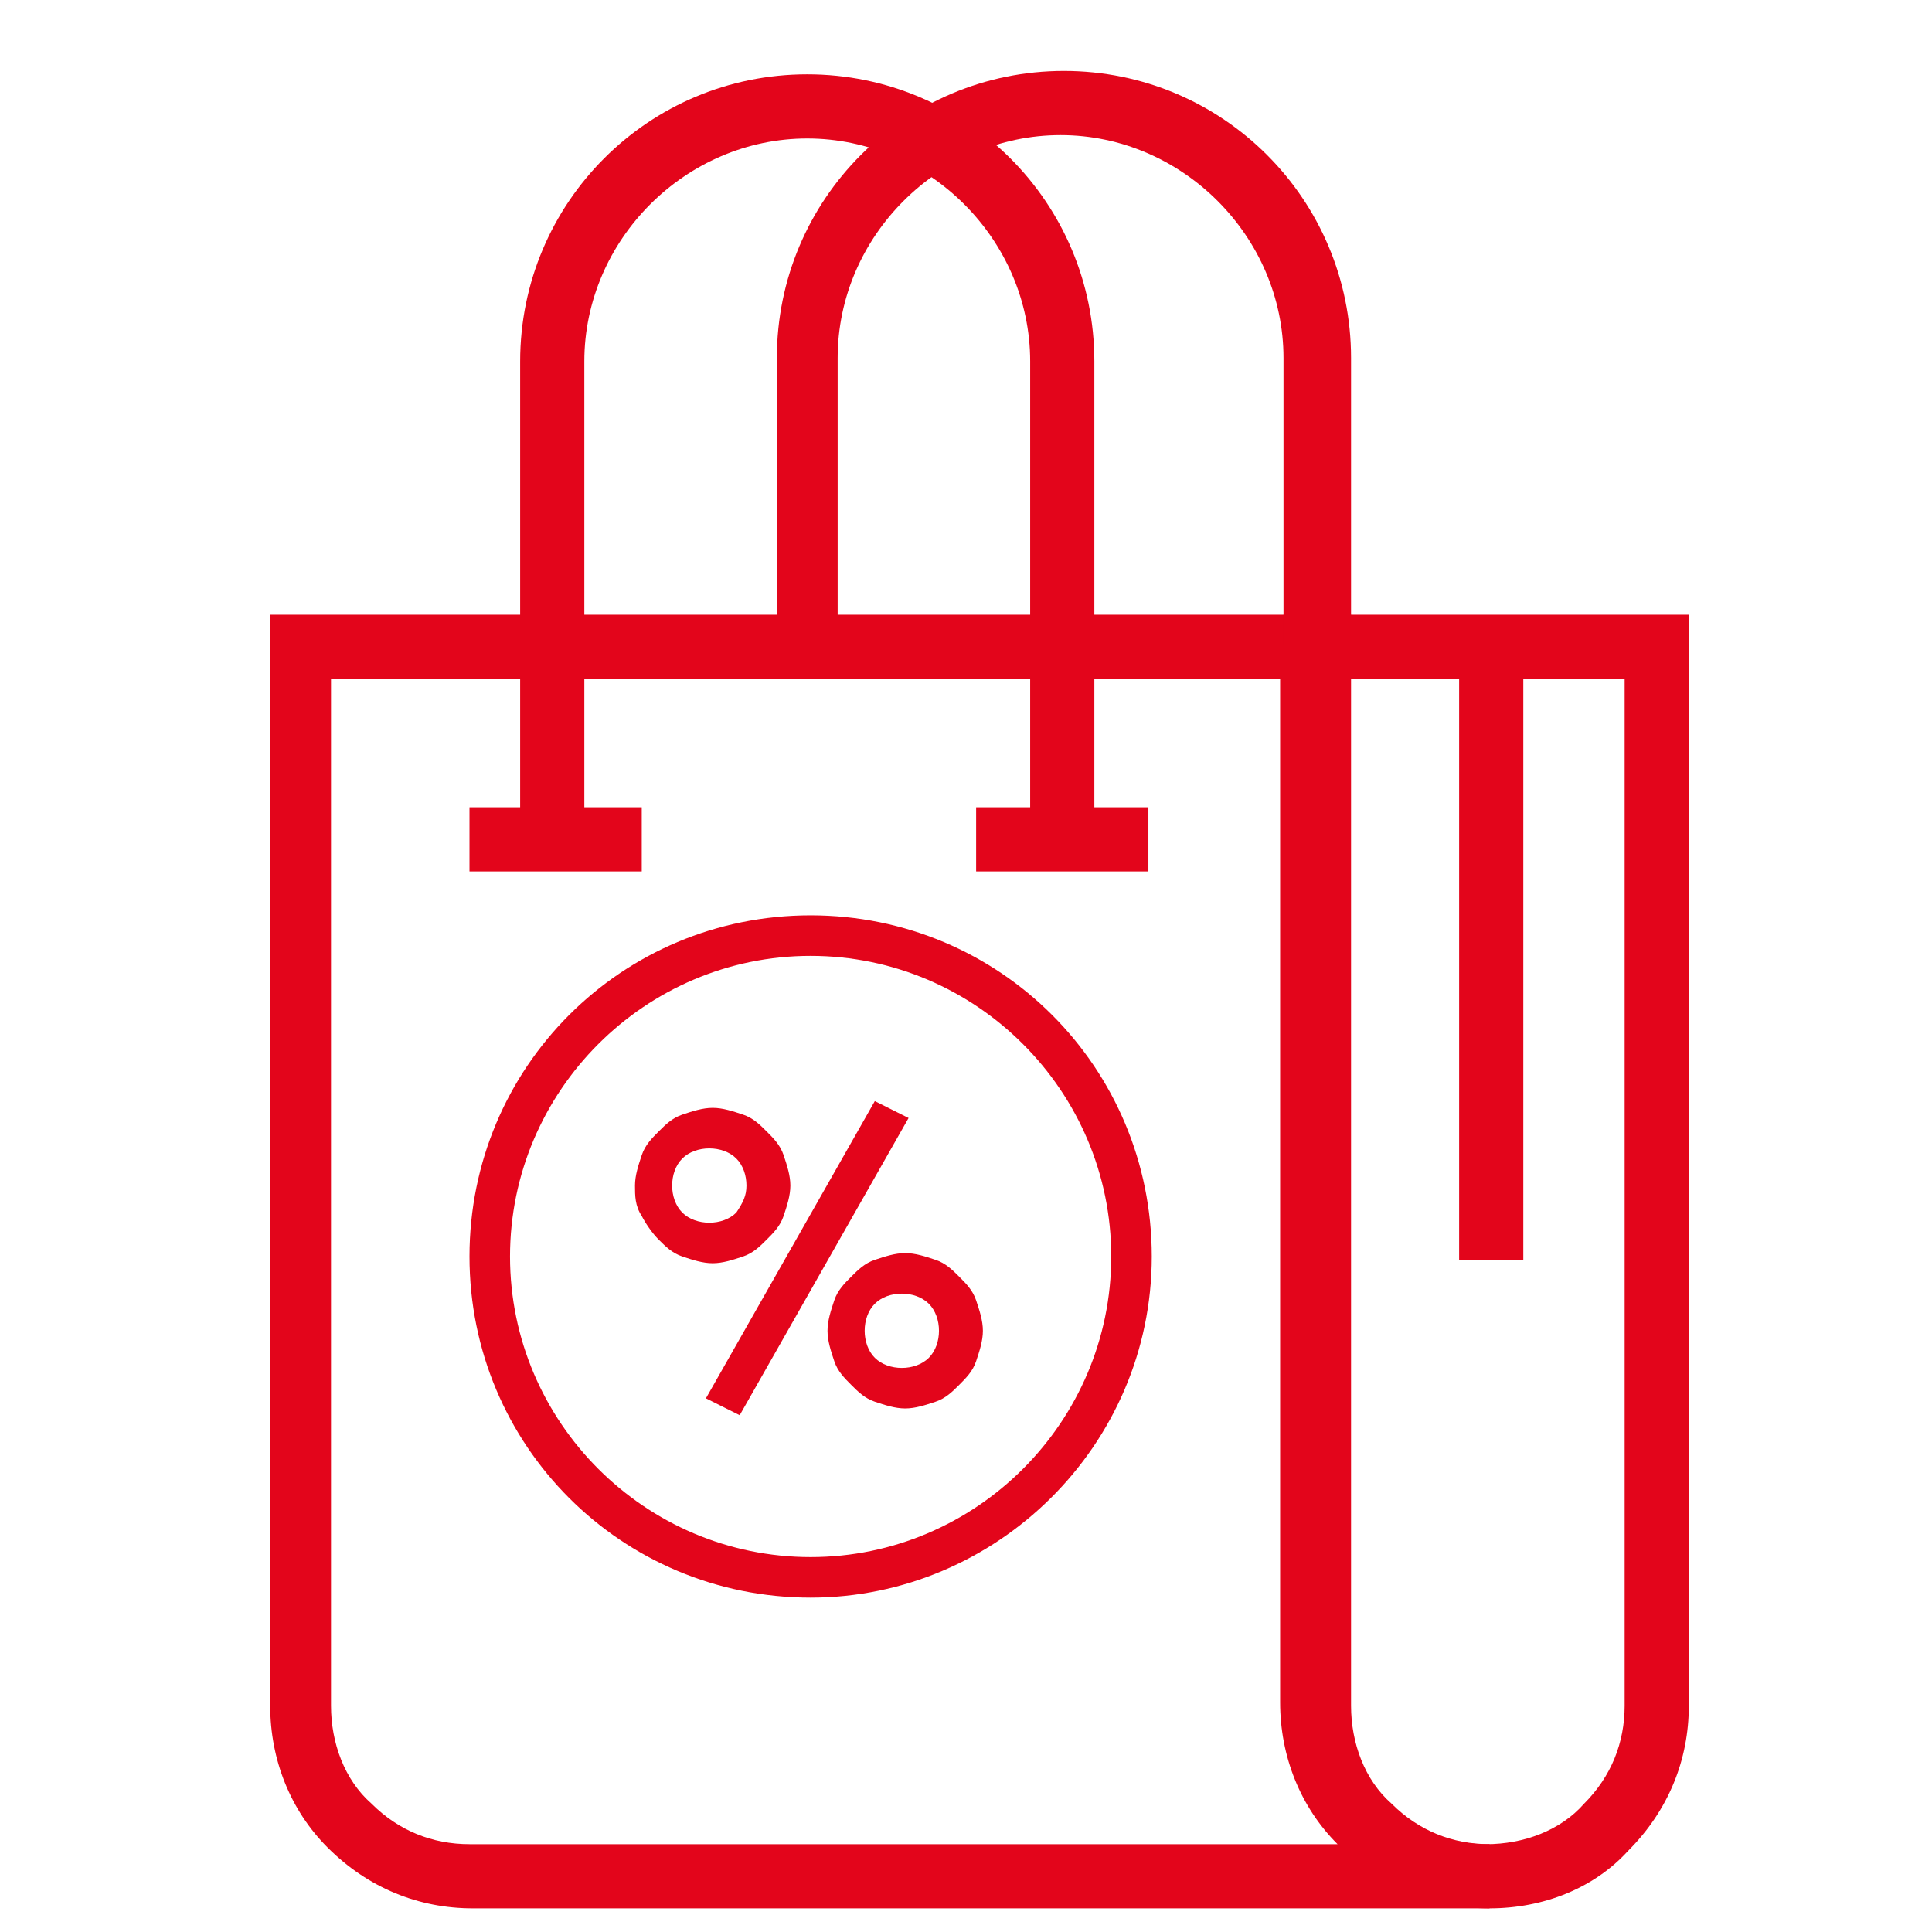 <?xml version="1.0" encoding="UTF-8"?>
<svg xmlns="http://www.w3.org/2000/svg" xmlns:xlink="http://www.w3.org/1999/xlink" version="1.1" id="Ebene_1" x="0px" y="0px" viewBox="0 0 57.2 57.2" style="enable-background:new 0 0 57.2 57.2;" xml:space="preserve">
<style type="text/css">
	.st0{fill:#E3051B;}
	.st1{display:none;}
	.st2{display:inline;}
	.st3{display:inline;fill:#E3051B;}
	.st4{display:none;fill:#E3051B;}
	.st5{display:inline;clip-path:url(#SVGID_00000035523469136965391910000008850513842119872693_);fill:#E3051B;}
</style>
<g>
	<path class="st0" d="M44.1,56.5c-1.6,0-3.1-0.6-4.3-1.8c-1.1-1.1-1.8-2.6-1.8-4.3V18.2h12v32.3c0,1.6-0.6,3.1-1.8,4.3   C47.2,55.9,45.7,56.5,44.1,56.5z M39.9,20.1v30.4c0,1.1,0.4,2.2,1.2,2.9c0.8,0.8,1.8,1.2,2.9,1.2c1.1,0,2.2-0.4,2.9-1.2   c0.8-0.8,1.2-1.8,1.2-2.9V20.1H39.9z"></path>
	<path class="st0" d="M44.1,56.5H14c-1.6,0-3.1-0.6-4.3-1.8C8.6,53.6,8,52.1,8,50.5V18.2h32v32.3c0,1.1,0.4,2.2,1.2,2.9   c0.8,0.8,1.8,1.2,2.9,1.2V56.5z M9.8,20.1v30.4c0,1.1,0.4,2.2,1.2,2.9c0.8,0.8,1.8,1.2,2.9,1.2h25.7c-1.1-1.1-1.7-2.6-1.7-4.2V20.1   H9.8z"></path>
	<path class="st0" d="M39.9,19.1h-1.9v-8.5c0-3.6-3-6.6-6.6-6.6c-3.6,0-6.6,3-6.6,6.6v8.5H23v-8.5c0-4.7,3.8-8.5,8.5-8.5   c4.7,0,8.5,3.8,8.5,8.5V19.1z"></path>
	<g>
		<path class="st0" d="M32.4,24.9h-1.9V10.7c0-3.6-3-6.6-6.6-6.6c-3.6,0-6.6,3-6.6,6.6v14.2h-1.9V10.7c0-4.7,3.8-8.5,8.5-8.5    c4.7,0,8.5,3.8,8.5,8.5V24.9z"></path>
		<rect x="13.9" y="23.9" class="st0" width="5.1" height="1.9"></rect>
		<rect x="28.9" y="23.9" class="st0" width="5.1" height="1.9"></rect>
	</g>
	<rect x="43.2" y="19.1" class="st0" width="1.9" height="18.2"></rect>
	<g>
		<path class="st0" d="M24,47.3c-5.6,0-10.1-4.5-10.1-10.1c0-5.6,4.5-10.1,10.1-10.1c5.6,0,10.1,4.5,10.1,10.1    C34.1,42.8,29.5,47.3,24,47.3z M24,28.3c-4.9,0-8.9,4-8.9,8.9c0,4.9,4,8.9,8.9,8.9c4.9,0,8.9-4,8.9-8.9    C32.9,32.3,28.9,28.3,24,28.3z"></path>
		<g>
			<path class="st0" d="M18.8,35.1c0-0.3,0.1-0.6,0.2-0.9c0.1-0.3,0.3-0.5,0.5-0.7s0.4-0.4,0.7-0.5c0.3-0.1,0.6-0.2,0.9-0.2     c0.3,0,0.6,0.1,0.9,0.2c0.3,0.1,0.5,0.3,0.7,0.5s0.4,0.4,0.5,0.7c0.1,0.3,0.2,0.6,0.2,0.9c0,0.3-0.1,0.6-0.2,0.9     c-0.1,0.3-0.3,0.5-0.5,0.7s-0.4,0.4-0.7,0.5c-0.3,0.1-0.6,0.2-0.9,0.2c-0.3,0-0.6-0.1-0.9-0.2c-0.3-0.1-0.5-0.3-0.7-0.5     S19.1,36.2,19,36C18.8,35.7,18.8,35.4,18.8,35.1z M22.1,35.1c0-0.3-0.1-0.6-0.3-0.8C21.6,34.1,21.3,34,21,34s-0.6,0.1-0.8,0.3     s-0.3,0.5-0.3,0.8c0,0.3,0.1,0.6,0.3,0.8s0.5,0.3,0.8,0.3s0.6-0.1,0.8-0.3C22,35.6,22.1,35.4,22.1,35.1z M25.9,32.6l1,0.5l-5,8.8     l-1-0.5L25.9,32.6z M24.5,39.4c0-0.3,0.1-0.6,0.2-0.9c0.1-0.3,0.3-0.5,0.5-0.7s0.4-0.4,0.7-0.5c0.3-0.1,0.6-0.2,0.9-0.2     c0.3,0,0.6,0.1,0.9,0.2c0.3,0.1,0.5,0.3,0.7,0.5s0.4,0.4,0.5,0.7c0.1,0.3,0.2,0.6,0.2,0.9c0,0.3-0.1,0.6-0.2,0.9     c-0.1,0.3-0.3,0.5-0.5,0.7s-0.4,0.4-0.7,0.5c-0.3,0.1-0.6,0.2-0.9,0.2c-0.3,0-0.6-0.1-0.9-0.2c-0.3-0.1-0.5-0.3-0.7-0.5     s-0.4-0.4-0.5-0.7C24.6,40,24.5,39.7,24.5,39.4z M27.8,39.4c0-0.3-0.1-0.6-0.3-0.8c-0.2-0.2-0.5-0.3-0.8-0.3     c-0.3,0-0.6,0.1-0.8,0.3c-0.2,0.2-0.3,0.5-0.3,0.8s0.1,0.6,0.3,0.8s0.5,0.3,0.8,0.3c0.3,0,0.6-0.1,0.8-0.3S27.8,39.7,27.8,39.4z"></path>
		</g>
	</g>
</g>
<g class="st1">
	<g class="st2">
		<g>
			<path class="st0" d="M19.5,26h-1.7v-4.3c0-0.7,0.3-1.3,0.8-1.8c0.5-0.5,1.1-0.8,1.8-0.8h1.7v1.7h-1.7c-0.2,0-0.4,0.1-0.6,0.3     c-0.2,0.2-0.3,0.4-0.3,0.6V26z"></path>
			<path class="st0" d="M40.3,26h-1.7v-4.3c0-0.2-0.1-0.4-0.3-0.6c-0.2-0.2-0.4-0.3-0.6-0.3H36v-1.7h1.7c0.7,0,1.3,0.3,1.8,0.8     c0.5,0.5,0.8,1.1,0.8,1.8V26z"></path>
		</g>
		<path class="st0" d="M48.9,56.3H9.2c-0.7,0-1.3-0.3-1.8-0.8c-0.5-0.5-0.8-1.1-0.8-1.8V35.5h1.7v18.2c0,0.2,0.1,0.4,0.3,0.6    c0.2,0.2,0.4,0.3,0.6,0.3h39.8c0.2,0,0.4-0.1,0.6-0.3c0.2-0.2,0.3-0.4,0.3-0.6V35.5h1.7v18.2c0,0.7-0.3,1.3-0.8,1.8    C50.3,56,49.6,56.3,48.9,56.3z"></path>
		<path class="st0" d="M18.7,44.2c-0.7,0-1.3-0.3-1.8-0.8c-0.5-0.5-0.8-1.1-0.8-1.8v-5.2h1.7v5.2c0,0.2,0.1,0.4,0.3,0.6    c0.3,0.3,0.9,0.3,1.2,0c0.2-0.2,0.3-0.4,0.3-0.6v-5.2h1.7v5.2c0,0.7-0.3,1.3-0.8,1.8C20,43.9,19.4,44.2,18.7,44.2z"></path>
		<path class="st0" d="M39.4,44.2c-0.7,0-1.3-0.3-1.8-0.8c-0.5-0.5-0.8-1.1-0.8-1.8v-5.2h1.7v5.2c0,0.2,0.1,0.4,0.3,0.6    c0.3,0.3,0.9,0.3,1.2,0c0.2-0.2,0.3-0.4,0.3-0.6v-5.2H42v5.2c0,0.7-0.3,1.3-0.8,1.8C40.8,43.9,40.1,44.2,39.4,44.2z"></path>
		<g>
			<rect x="24.7" y="36.4" class="st0" width="1.7" height="1.7"></rect>
			<rect x="28.2" y="36.4" class="st0" width="1.7" height="1.7"></rect>
			<rect x="31.6" y="36.4" class="st0" width="1.7" height="1.7"></rect>
		</g>
		<rect x="23" y="39.9" class="st0" width="12.1" height="1.7"></rect>
		<path class="st0" d="M45.5,41.6h-1.7v-1.7h1.7c1.2,0,2.2-0.4,3.1-1.3c0.8-0.8,1.3-1.9,1.3-3.1v-7.8c0-0.2-0.1-0.4-0.3-0.6    c-0.2-0.2-0.4-0.3-0.6-0.3H9.2c-0.2,0-0.4,0.1-0.6,0.3c-0.2,0.2-0.3,0.4-0.3,0.6v7.8c0,1.2,0.5,2.2,1.3,3.1    c0.8,0.8,1.9,1.3,3.1,1.3h1.7v1.7h-1.7c-1.6,0-3.1-0.6-4.3-1.8c-1.1-1.1-1.8-2.7-1.8-4.3v-7.8c0-0.7,0.3-1.3,0.8-1.8    c0.5-0.5,1.1-0.8,1.8-0.8h39.8c0.7,0,1.3,0.3,1.8,0.8c0.5,0.5,0.8,1.1,0.8,1.8v7.8c0,1.6-0.6,3.1-1.8,4.3    C48.6,41,47.1,41.6,45.5,41.6z"></path>
	</g>
	<g class="st2">
		<g>
			<path class="st0" d="M34.2,24.3c-0.7,0-1.3-0.3-1.8-0.8c-0.5-0.5-0.8-1.1-0.8-1.8v-0.9h1.7v0.9c0,0.2,0.1,0.4,0.3,0.6     c0.3,0.3,0.9,0.3,1.2,0c0.2-0.2,0.3-0.4,0.3-0.6V6.1h1.7v15.6c0,0.7-0.3,1.3-0.8,1.8C35.6,24,34.9,24.3,34.2,24.3z"></path>
			<path class="st0" d="M30.8,24.3c-0.7,0-1.3-0.3-1.8-0.8c-0.5-0.5-0.8-1.1-0.8-1.8v-0.9h1.7v0.9c0,0.2,0.1,0.4,0.3,0.6     c0.3,0.3,0.9,0.3,1.2,0c0.2-0.2,0.3-0.4,0.3-0.6v-0.9h1.7v0.9c0,0.7-0.3,1.3-0.8,1.8C32.1,24,31.5,24.3,30.8,24.3z"></path>
			<path class="st0" d="M27.3,24.3c-0.7,0-1.3-0.3-1.8-0.8c-0.5-0.5-0.8-1.1-0.8-1.8v-0.9h1.7v0.9c0,0.2,0.1,0.4,0.3,0.6     c0.3,0.3,0.9,0.3,1.2,0c0.2-0.2,0.3-0.4,0.3-0.6v-0.9h1.7v0.9c0,0.7-0.3,1.3-0.8,1.8C28.7,24,28,24.3,27.3,24.3z"></path>
			<path class="st0" d="M23.9,24.3c-0.7,0-1.3-0.3-1.8-0.8c-0.5-0.5-0.8-1.1-0.8-1.8v-6.9H23v6.9c0,0.2,0.1,0.4,0.3,0.6     c0.3,0.3,0.9,0.3,1.2,0c0.2-0.2,0.3-0.4,0.3-0.6v-0.9h1.7v0.9c0,0.7-0.3,1.3-0.8,1.8C25.2,24,24.5,24.3,23.9,24.3z"></path>
		</g>
		<g>
			<path class="st0" d="M19.5,17.4h-1.7v-2.6c0-1.6,0.7-3,2-4.1l1.1,1.3c-0.9,0.7-1.4,1.7-1.4,2.8V17.4z"></path>
			<path class="st0" d="M20.9,12l-1.1-1.3c0.9-0.7,1.4-1.7,1.4-2.8V6.1H23v1.7C23,9.4,22.3,10.9,20.9,12z"></path>
		</g>
		<polygon class="st0" points="38.9,7 19.2,7 17.8,5.6 17.8,0.9 19.5,0.9 19.5,4.9 19.9,5.3 38.2,5.3 38.6,4.9 38.6,0.9 40.3,0.9     40.3,5.6   "></polygon>
		<rect x="21.3" y="0.9" class="st0" width="1.7" height="1.7"></rect>
	</g>
</g>
<g class="st1">
	<path class="st3" d="M56.5,56.1h-56V6h56V56.1z M2.5,54.1h52.1V8H2.5V54.1z"></path>
	<rect x="1.5" y="16.8" class="st3" width="54" height="2"></rect>
	<rect x="11.4" y="2.6" class="st3" width="3.9" height="11.3"></rect>
	<rect x="42.8" y="2.6" class="st3" width="3.9" height="11.3"></rect>
	<g class="st2">
		<path class="st0" d="M16.7,33.9H5.5v-9.2h11.2V33.9z M7.7,31.7h6.8v-4.8H7.7V31.7z"></path>
		<path class="st0" d="M33.8,33.9H22.5v-9.2h11.2V33.9z M24.7,31.7h6.8v-4.8h-6.8V31.7z"></path>
		<path class="st0" d="M50.9,33.9H39.6v-9.2h11.2V33.9z M41.8,31.7h6.8v-4.8h-6.8V31.7z"></path>
	</g>
	<g class="st2">
		<path class="st0" d="M16.7,48.3H5.5V39h11.2V48.3z M7.7,46.1h6.8v-4.8H7.7V46.1z"></path>
		<path class="st0" d="M33.8,48.3H22.5V39h11.2V48.3z M24.7,46.1h6.8v-4.8h-6.8V46.1z"></path>
		<path class="st0" d="M50.9,48.3H39.6V39h11.2V48.3z M41.8,46.1h6.8v-4.8h-6.8V46.1z"></path>
	</g>
</g>
<g class="st1">
	<g class="st2">
		<rect x="50.9" y="28.8" class="st0" width="1.3" height="20.7"></rect>
		<path class="st0" d="M52.4,55.5H5.7c-1.1,0-2.2-0.4-3-1.3c-0.8-0.8-1.3-1.9-1.3-3v-2.5h20.7l1.8,1.8h10.2l1.8-1.8h20.7v2.5    c0,1.1-0.4,2.2-1.3,3C54.6,55.1,53.6,55.5,52.4,55.5z M2.7,50.1v1.1c0,0.8,0.3,1.5,0.9,2.1s1.3,0.9,2.1,0.9h46.8    c0.8,0,1.5-0.3,2.1-0.9c0.6-0.6,0.9-1.3,0.9-2.1v-1.1H36.5l-1.8,1.8H23.4l-1.8-1.8H2.7z"></path>
		<path class="st0" d="M7.2,49.5H5.9v-9.3l10.6-10.6l7.2,7.2L34.4,26l7.2,7.2l9.2-9.2v-3.3c0-0.3-0.1-0.6-0.3-0.8    c-0.2-0.2-0.5-0.3-0.8-0.3H8.4c-0.3,0-0.6,0.1-0.8,0.3c-0.2,0.2-0.3,0.5-0.3,0.8V36H5.9V20.7c0-0.7,0.3-1.3,0.7-1.7    c0.5-0.5,1.1-0.7,1.7-0.7h41.4c0.7,0,1.3,0.3,1.7,0.7c0.5,0.5,0.7,1.1,0.7,1.7v3.9L41.6,35.1l-7.2-7.2L23.6,38.7l-7.2-7.2    l-9.2,9.2V49.5z"></path>
		<g>
			<rect x="10.4" y="40.5" class="st0" width="1.3" height="5.4"></rect>
			<rect x="14" y="36.9" class="st0" width="1.3" height="9"></rect>
			<rect x="17.6" y="36.9" class="st0" width="1.3" height="9"></rect>
			<rect x="21.2" y="40.5" class="st0" width="1.3" height="5.4"></rect>
			<rect x="24.8" y="40.5" class="st0" width="1.3" height="5.4"></rect>
			<rect x="28.4" y="36.9" class="st0" width="1.3" height="9"></rect>
			<rect x="32" y="33.3" class="st0" width="1.3" height="12.6"></rect>
			<rect x="35.6" y="33.3" class="st0" width="1.3" height="12.6"></rect>
			<rect x="39.2" y="36.9" class="st0" width="1.3" height="9"></rect>
			<rect x="42.8" y="36.9" class="st0" width="1.3" height="9"></rect>
			<rect x="46.4" y="33.3" class="st0" width="1.3" height="12.6"></rect>
		</g>
	</g>
</g>
<g class="st1">
	<g class="st2">
		<path class="st4" d="M28.1,51.1h-5.4v-2.2H26v-9.7c0-1.4-0.6-2.8-1.6-3.8c-1-1-2.4-1.6-3.8-1.6H9.8c-1.4,0-2.8,0.6-3.8,1.6    s-1.6,2.4-1.6,3.8v9.7h3.2v2.2H2.2V39.2c0-2,0.8-3.9,2.2-5.4c1.4-1.4,3.3-2.2,5.4-2.2h10.8c2,0,3.9,0.8,5.4,2.2    c1.4,1.4,2.2,3.3,2.2,5.4V51.1z"></path>
		<g>
			<path class="st0" d="M14.9,31.9c4,0,7.2-3.2,7.2-7.2s-3.2-7.2-7.2-7.2s-7.2,3.2-7.2,7.2S11,31.9,14.9,31.9z M14.9,19.7     c2.8,0,5,2.2,5,5s-2.2,5-5,5s-5-2.2-5-5S12.2,19.7,14.9,19.7z"></path>
			<path class="st0" d="M27.9,39.2c0-2-0.8-3.9-2.2-5.4c-1.4-1.4-3.3-2.2-5.4-2.2h-0.8l-1.3,1.9l-3.3,3.3l-3-3l-1.6-2.2H9.5     c-2,0-3.9,0.8-5.4,2.2C2.7,35.3,2,37.2,2,39.2v11.9h4.3v5.4h2.2V42.4H6.3v6.5H4.1v-9.7c0-1.4,0.6-2.8,1.6-3.8     c0.9-0.9,2-1.4,3.2-1.5l6,6l6-6c1.2,0.1,2.3,0.6,3.2,1.5c1,1,1.6,2.4,1.6,3.8v9.7h-2.2v-6.5h-2.2v14.1h2.2v-5.4h4.3V39.2z"></path>
		</g>
	</g>
	<path class="st3" d="M40.2,38.8L27.1,25.8c-1.9-1.8-2.9-4.3-2.9-6.9c0-5.4,4.4-9.8,9.8-9.8c2.3,0,4.4,0.8,6.2,2.2   c1.7-1.4,3.9-2.2,6.2-2.2c5.4,0,9.8,4.4,9.8,9.8c0,2.6-1,5.1-2.9,6.9L40.2,38.8z M34,11.2c-4.2,0-7.6,3.4-7.6,7.6   c0,2,0.8,4,2.2,5.4l11.5,11.5l11.5-11.5c1.4-1.4,2.2-3.4,2.2-5.4c0-4.2-3.4-7.6-7.6-7.6c-2,0-4,0.8-5.4,2.2l-0.8,0.8l-0.8-0.8   C38,12,36.1,11.2,34,11.2z"></path>
</g>
<g class="st1">
	<defs>
		<rect id="SVGID_1_" x="0.4" y="17.4" width="57.3" height="38.7"></rect>
	</defs>
	<use xlink:href="#SVGID_1_" style="display:inline;overflow:visible;fill:#E3051B;"></use>
	<clipPath id="SVGID_00000136373048481636582670000006486445735426798241_" class="st2">
		<use xlink:href="#SVGID_1_" style="overflow:visible;"></use>
	</clipPath>
	<path style="display:inline;clip-path:url(#SVGID_00000136373048481636582670000006486445735426798241_);fill:#E3051B;" d="   M29.1,40.1c-0.2,0-0.4-0.1-0.5-0.3l-5.7-13.1c-0.4-0.8-0.5-1.7-0.5-2.6c0-3.7,3-6.7,6.8-6.7s6.8,3,6.8,6.7c0,0.9-0.2,1.8-0.5,2.6   l-5.7,13.1C29.5,40,29.3,40.1,29.1,40.1 M29.1,18.5c-3.1,0-5.7,2.5-5.7,5.6c0,0.8,0.2,1.5,0.4,2.2l5.2,11.9l5.2-11.9   c0.3-0.7,0.5-1.4,0.5-2.2C34.8,21,32.2,18.5,29.1,18.5"></path>
	<path style="display:inline;clip-path:url(#SVGID_00000136373048481636582670000006486445735426798241_);fill:#E3051B;" d="   M29.1,28.4c-2.4,0-4.4-1.9-4.4-4.3s2-4.3,4.4-4.3s4.4,1.9,4.4,4.3S31.5,28.4,29.1,28.4 M29.1,20.8c-1.8,0-3.3,1.4-3.3,3.2   c0,1.8,1.5,3.2,3.3,3.2c1.8,0,3.3-1.4,3.3-3.2C32.4,22.3,30.9,20.8,29.1,20.8"></path>
	<path style="display:inline;clip-path:url(#SVGID_00000136373048481636582670000006486445735426798241_);fill:#E3051B;" d="   M29.1,17.4c-3.7,0-6.8,3-6.8,6.7c0,0.9,0.2,1.8,0.5,2.6l5.7,13.1c0.1,0.2,0.3,0.3,0.5,0.3c0.2,0,0.4-0.1,0.5-0.3l5.7-13.1   c0.4-0.8,0.5-1.7,0.5-2.6C35.9,20.4,32.9,17.4,29.1,17.4 M29.1,38.1l-5.2-11.9c-0.3-0.7-0.4-1.4-0.4-2.2c0-3.1,2.5-5.6,5.7-5.6   s5.7,2.5,5.7,5.6c0,0.8-0.2,1.5-0.5,2.2L29.1,38.1z"></path>
	<path style="display:inline;clip-path:url(#SVGID_00000136373048481636582670000006486445735426798241_);fill:#E3051B;" d="   M29.1,19.7c-2.4,0-4.4,1.9-4.4,4.3c0,2.4,2,4.3,4.4,4.3s4.4-1.9,4.4-4.3C33.5,21.7,31.5,19.7,29.1,19.7 M29.1,27.3   c-1.8,0-3.3-1.4-3.3-3.2c0-1.8,1.5-3.2,3.3-3.2c1.8,0,3.3,1.4,3.3,3.2C32.4,25.8,30.9,27.3,29.1,27.3"></path>
	<path style="display:inline;clip-path:url(#SVGID_00000136373048481636582670000006486445735426798241_);fill:#E3051B;" d="   M57.6,55l-6.4-16.1l0.1,0.4L50.7,41l5.2,13.1l-12.8-4.2l-4-15.7l4.8,1.6L43.1,34l-4.9-1.7c-0.2-0.1-0.5,0-0.6,0.2   c-0.2,0.2-0.2,0.5-0.1,0.8L41.8,50l-12.1,4.3V42.6h-1.3v11.7L16.3,50l4.3-16.7c0.1-0.3,0-0.6-0.1-0.8c-0.2-0.2-0.4-0.3-0.6-0.2   l-5.6,1.9l-0.7,1.9l5.5-1.9l-4,15.7L2.2,54.1l4.8-12.3L6.4,40L0.5,55c-0.1,0.3-0.1,0.6,0.1,0.9C0.7,56,0.9,56.1,1,56.1l0.2,0   l14.3-4.7l13.4,4.7l0.2,0l0.2,0l13.4-4.7l14.3,4.7l0.2,0c0.2,0,0.4-0.1,0.5-0.3C57.7,55.6,57.7,55.2,57.6,55"></path>
	<path style="display:inline;clip-path:url(#SVGID_00000136373048481636582670000006486445735426798241_);fill:#E3051B;" d="M9.3,47   c-0.2,0-0.4-0.1-0.5-0.3L3.1,33.5c-0.4-0.8-0.5-1.7-0.5-2.6c0-3.7,3-6.7,6.8-6.7c3.7,0,6.8,3,6.8,6.7c0,0.9-0.2,1.8-0.5,2.6   L9.8,46.7C9.7,46.9,9.5,47,9.3,47 M9.3,25.4c-3.1,0-5.7,2.5-5.7,5.6c0,0.8,0.2,1.5,0.5,2.2L9.3,45l5.2-11.9   c0.3-0.7,0.4-1.4,0.4-2.2C15,27.9,12.4,25.4,9.3,25.4"></path>
	<path style="display:inline;clip-path:url(#SVGID_00000136373048481636582670000006486445735426798241_);fill:#E3051B;" d="   M9.3,35.2c-2.4,0-4.4-1.9-4.4-4.3c0-2.4,2-4.3,4.4-4.3s4.4,1.9,4.4,4.3C13.7,33.3,11.7,35.2,9.3,35.2 M9.3,27.7   c-1.8,0-3.3,1.4-3.3,3.2c0,1.8,1.5,3.2,3.3,3.2s3.3-1.4,3.3-3.2C12.6,29.2,11.1,27.7,9.3,27.7"></path>
	<path style="display:inline;clip-path:url(#SVGID_00000136373048481636582670000006486445735426798241_);fill:#E3051B;" d="   M48.8,47c-0.2,0-0.4-0.1-0.5-0.3l-5.7-13.1c-0.4-0.8-0.5-1.7-0.5-2.6c0-3.7,3-6.7,6.8-6.7c3.7,0,6.8,3,6.8,6.7   c0,0.9-0.2,1.8-0.5,2.6l-5.7,13.1C49.2,46.9,49,47,48.8,47 M48.8,25.4c-3.1,0-5.7,2.5-5.7,5.6c0,0.8,0.2,1.5,0.4,2.2L48.8,45   L54,33.1c0.3-0.7,0.4-1.4,0.4-2.2C54.5,27.9,51.9,25.4,48.8,25.4"></path>
	<path style="display:inline;clip-path:url(#SVGID_00000136373048481636582670000006486445735426798241_);fill:#E3051B;" d="   M48.8,35.2c-2.4,0-4.4-1.9-4.4-4.3c0-2.4,2-4.3,4.4-4.3s4.4,1.9,4.4,4.3C53.2,33.3,51.2,35.2,48.8,35.2 M48.8,27.7   c-1.8,0-3.3,1.4-3.3,3.2c0,1.8,1.5,3.2,3.3,3.2s3.3-1.4,3.3-3.2C52.1,29.2,50.6,27.7,48.8,27.7"></path>
</g>
</svg>
